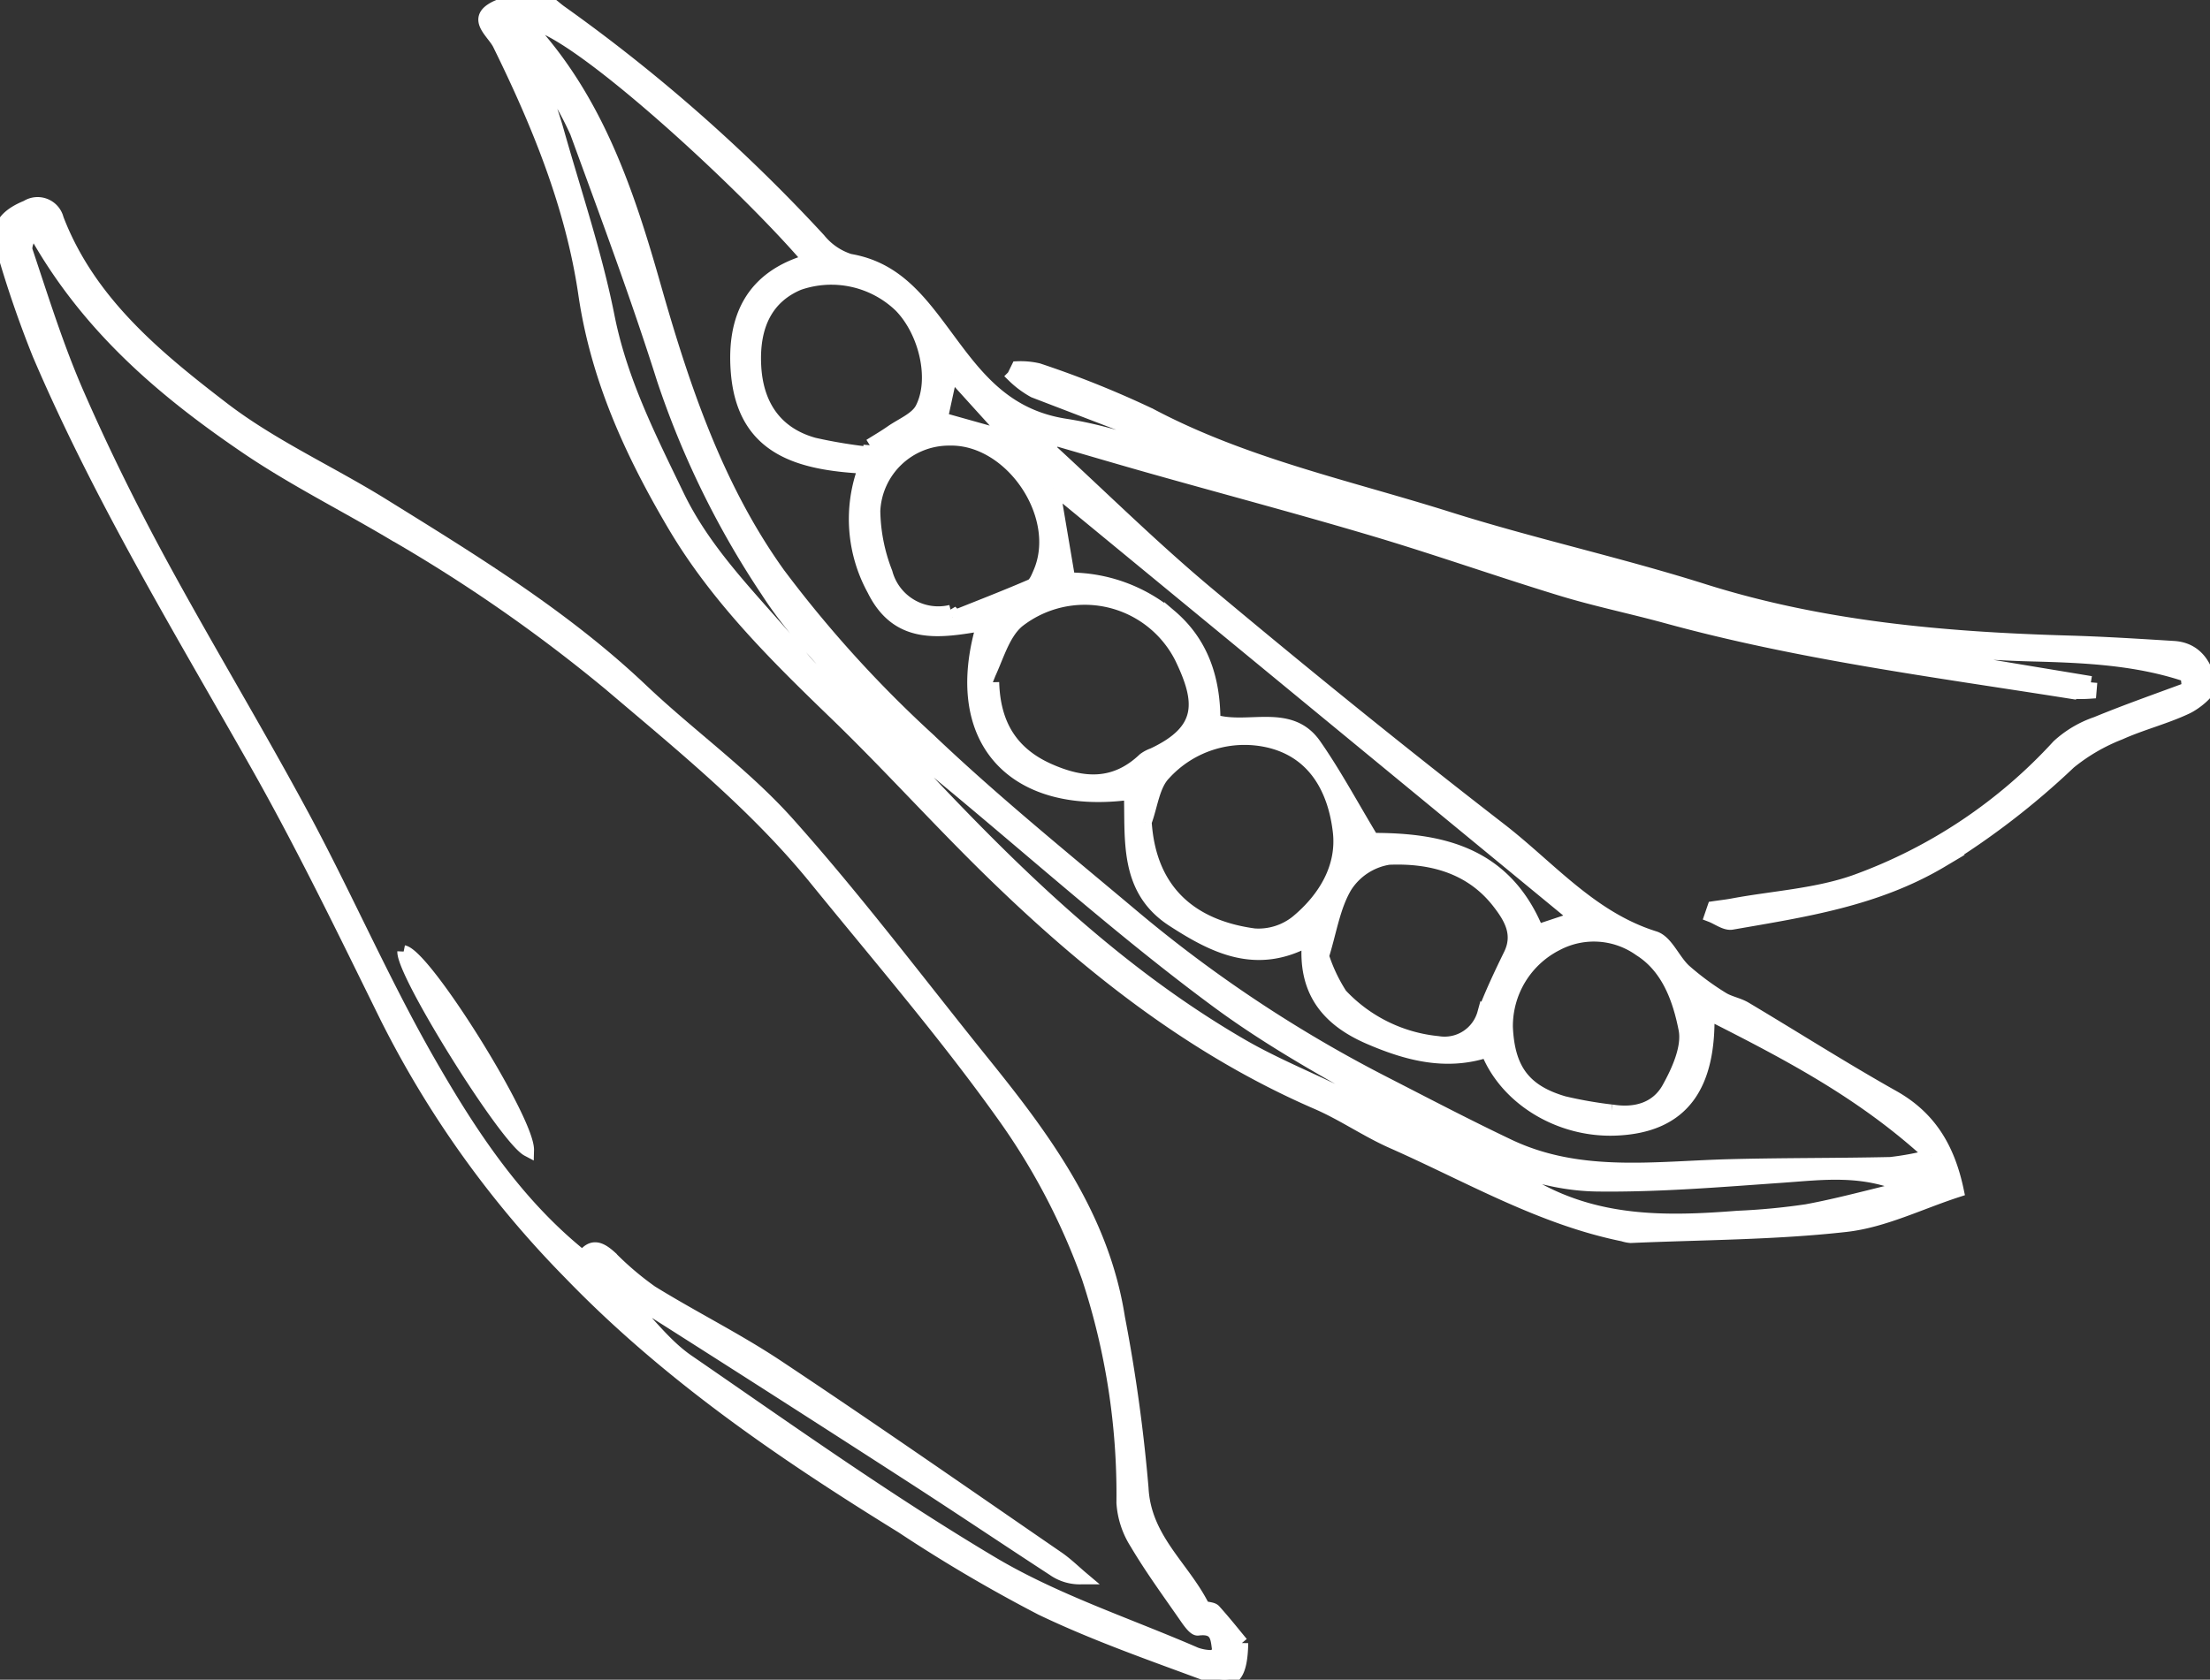 <svg id="グループ_601" data-name="グループ 601" xmlns="http://www.w3.org/2000/svg" xmlns:xlink="http://www.w3.org/1999/xlink" width="174.429" height="132.613" viewBox="0 0 174.429 132.613">
  <rect x="0" y="0" width="174.429" height="132.613" fill="#333333" stroke="none"/>
  <defs>
    <clipPath id="clip-path">
      <rect id="長方形_358" data-name="長方形 358" width="174.429" height="132.613" fill="#fff" stroke="#fff" stroke-width="1"/>
    </clipPath>
  </defs>
  <g id="グループ_533" data-name="グループ 533" transform="translate(0 0)" clip-path="url(#clip-path)">
    <path id="パス_378" data-name="パス 378" d="M126.773,53.877l-17.239-2.855.01-.105c4.211.282,8.418.7,12.632.805,4.159.107,8.258.294,12.177,1.624l.105,1c-2.42.9-4.863,1.752-7.251,2.738a8.525,8.525,0,0,0-3.025,1.792A40.189,40.189,0,0,1,108.3,69.515c-3.067,1.117-6.475,1.3-9.73,1.9-.521.1-1.049.157-1.574.235-.075.217-.148.434-.223.651.556.213,1.158.684,1.661.6,5.708-.994,11.392-1.828,16.578-4.917A61.217,61.217,0,0,0,125.1,60.219a14.786,14.786,0,0,1,3.979-2.312c1.706-.768,3.555-1.225,5.247-2.021.772-.364,1.933-1.326,1.844-1.827-.256-1.447-1.04-2.843-2.853-2.956-2.769-.172-5.54-.348-8.312-.427-9.763-.282-19.419-1.119-28.825-4.089C89.548,44.492,82.723,43,76.09,40.908c-7.921-2.5-16.109-4.234-23.554-8.183a77.614,77.614,0,0,0-8.836-3.55,6.132,6.132,0,0,0-1.646-.154c-.111.225-.221.451-.331.676a7.517,7.517,0,0,0,1.627,1.209c7.187,2.765,14.393,5.481,21.557,8.416-1.148-.268-2.323-.458-3.44-.82-5.211-1.687-10.3-4.121-15.635-4.947-5.586-.865-7.749-4.98-10.564-8.576-1.763-2.253-3.554-3.945-6.455-4.439a5.052,5.052,0,0,1-2.4-1.644A131.661,131.661,0,0,0,6.024.932C5.523.587,4.983-.027,4.491,0,3.137.079,1.56.072.519.769-.766,1.627.685,2.6,1.128,3.5,4.22,9.785,6.876,16.273,7.89,23.209c.977,6.68,3.673,12.556,7.031,18.25s8,10.294,12.719,14.848c4.037,3.9,7.806,8.072,11.8,12.011C47.2,75.96,55.6,82.72,65.713,87.1c2.041.885,3.9,2.187,5.939,3.087,5.983,2.643,11.684,6,18.2,7.325a2.565,2.565,0,0,0,.6.123c5.664-.249,11.359-.24,16.981-.872,3-.337,5.867-1.786,8.819-2.74-.708-3.39-2.185-5.826-5.073-7.45-3.95-2.223-7.778-4.664-11.674-6.985-.57-.339-1.285-.442-1.839-.8a21.624,21.624,0,0,1-2.938-2.177c-.874-.8-1.424-2.3-2.393-2.6-5.006-1.563-8.269-5.53-12.176-8.552-7.817-6.046-15.5-12.279-23.077-18.619-4.337-3.626-8.369-7.616-12.538-11.441.147-.24.3-.479.442-.72,2.591.75,5.177,1.515,7.772,2.247,5.843,1.648,11.712,3.207,17.528,4.939,4.925,1.468,9.775,3.184,14.69,4.685,2.713.827,5.5,1.4,8.238,2.148,10.464,2.877,21.206,4.261,31.889,5.954a10.348,10.348,0,0,0,1.611.011q.034-.4.066-.79M30.922,56.913c1.916,1.614,3.819,3.242,5.747,4.84C43.69,67.572,50.5,73.684,57.823,79.09c5.243,3.87,11.127,6.9,16.843,10.092,4.084,2.28,8.4,4.331,13.176,4.389,4.854.058,9.721-.353,14.574-.692,3.2-.224,6.39-.675,9.785.859-2.827.672-5.325,1.365-7.863,1.834a52.208,52.208,0,0,1-5.446.517c-5.3.415-10.507.529-15.467-2.049-5.331-2.772-10.808-5.259-16.219-7.875-2.5-1.208-5.079-2.277-7.472-3.667-9.708-5.634-17.684-13.341-25.3-21.459C33.2,59.722,32.1,58.284,30.932,56.9c-1.969-1.633-4.255-3.006-5.841-4.952-3.4-4.173-7.442-7.848-9.842-12.826-2.205-4.574-4.481-9.041-5.492-14.129-.984-4.953-2.623-9.776-4-14.649C5.414,9.128,4.977,7.935,4.584,6.73l.5-.164a27.42,27.42,0,0,1,2.144,3.871c2.367,6.481,4.787,12.95,6.865,19.525a69.913,69.913,0,0,0,8.2,16.724c2.395,3.719,5.718,6.839,8.628,10.227m83.244,34.333a22.758,22.758,0,0,1-3.207.6c-4.236.094-8.474.06-12.709.171-5.872.153-11.818,1.074-17.413-1.585-3.3-1.568-6.533-3.263-9.781-4.929A105.841,105.841,0,0,1,51.142,72.282c-5.435-4.571-10.967-9.05-16.1-13.94A94.592,94.592,0,0,1,23.228,45.307c-4.85-6.754-7.519-14.635-9.791-22.627-2-7.048-4.288-14.016-9.182-19.746a5.831,5.831,0,0,1-.572-1.09c3.59.542,16.8,12.676,21.941,18.714C21.1,21.84,19.576,25.074,19.929,29.4c.5,6.088,4.934,7.226,10.057,7.5a11.6,11.6,0,0,0,.691,9.664c1.926,3.908,5.257,3.321,8.637,2.749C36.606,58.393,41.7,63.9,50.954,62.643c.11,3.676-.4,7.59,3.352,10.026,3.267,2.118,6.607,3.808,10.709,1.55-.379,3.91,1.384,6.254,4.788,7.727,3.058,1.323,6.1,2.1,9.321,1.047,1.493,3.776,5.718,6.332,10.126,6.164,5.473-.208,7.441-3.606,7.314-9.142,6.4,3.236,12.248,6.294,17.6,11.232M52.147,64.9c.482-1.288.629-2.906,1.51-3.8a8.543,8.543,0,0,1,8.323-2.549c3.542.875,5.079,3.824,5.461,7.091.334,2.847-1.186,5.324-3.366,7.123A4.831,4.831,0,0,1,60.752,73.8c-4.883-.654-8.248-3.377-8.605-8.9M40.112,53.86l-.5-.2c.81-1.559,1.254-3.555,2.5-4.6a8.507,8.507,0,0,1,12.84,2.857c1.679,3.469,1.848,5.738-2.21,7.638a2.63,2.63,0,0,0-.708.377c-2.293,2.177-4.763,2.058-7.5.841-3.05-1.358-4.333-3.708-4.424-6.91M66.143,75.485c.612-1.965.888-3.932,1.831-5.5a4.953,4.953,0,0,1,3.38-2.211c3.3-.14,6.482.665,8.67,3.5.914,1.185,1.687,2.465.889,4.095-.742,1.514-1.461,3.045-2.063,4.619a3.2,3.2,0,0,1-3.614,2.311,12.087,12.087,0,0,1-7.65-3.775,12.835,12.835,0,0,1-1.443-3.045M44.9,38.518,86.147,72.47l-3.062,1.017c-2.569-6.289-7.837-7.234-13.012-7.23-1.623-2.69-2.945-5.17-4.541-7.456-1.97-2.822-5.3-1.082-7.96-1.9,0-3.341-.951-6.168-3.436-8.285A12.427,12.427,0,0,0,46.11,45.7c-.482-2.852-.932-5.514-1.214-7.186M88.941,87.7a32.986,32.986,0,0,1-3.762-.66c-3.125-.913-4.374-2.628-4.524-5.949a7.229,7.229,0,0,1,3.974-6.531A6.243,6.243,0,0,1,91.175,75c2.219,1.4,3.093,3.916,3.554,6.25.284,1.43-.543,3.269-1.325,4.671-.9,1.6-2.579,2.092-4.462,1.773m-52-38.962c-.05-.159-.1-.319-.148-.479a4.251,4.251,0,0,1-5.1-3.037,13.92,13.92,0,0,1-.967-4.874,5.925,5.925,0,0,1,5.959-5.662c4.873-.121,9.054,6.095,7.089,10.554-.159.362-.347.855-.652.987-2.042.882-4.118,1.684-6.184,2.511M30.4,35.15l-.051.624a39.063,39.063,0,0,1-4.361-.724c-2.924-.815-4.487-2.975-4.659-6.136-.178-3.263.993-5.463,3.457-6.5A7.829,7.829,0,0,1,32.8,24.175c1.961,2.006,2.871,5.769,1.676,8.078-.417.8-1.558,1.243-2.387,1.823-.546.382-1.126.718-1.691,1.074M36.828,29.5,41.4,34.552l-5.347-1.5c.188-.866.408-1.883.771-3.554" transform="translate(38.253 0)" fill="#fff" stroke="#fff" stroke-width="1"/>
    <path id="パス_379" data-name="パス 379" d="M165.593,127.857c-.5-.6-1.3-1.616-2.164-2.575-.2-.217-.8-.138-.91-.353-1.571-3.105-4.6-5.317-4.795-9.32a129.381,129.381,0,0,0-1.859-13.436c-1.228-7.877-5.744-14.038-10.573-20.023-5.137-6.369-10.061-12.929-15.506-19.023-3.448-3.857-7.765-6.925-11.54-10.507-6.141-5.829-13.3-10.2-20.431-14.627-4.187-2.6-8.77-4.655-12.65-7.637C79.883,26.3,74.629,21.984,72.108,15.429a1.612,1.612,0,0,0-2.433-.978c-1.319.534-2.485,1.409-1.981,3.06a85.8,85.8,0,0,0,2.938,8.608c4.8,11.241,11.124,21.673,17.134,32.279,3.7,6.534,6.979,13.317,10.3,20.06a79.785,79.785,0,0,0,14.463,20.208c7.748,8.031,16.827,14.223,26.23,20.031a119.65,119.65,0,0,0,11,6.471c4.381,2.1,9.007,3.69,13.567,5.389,1.572.586,2.219-.1,2.268-2.7M113.576,97.371c-5.226-4.171-8.851-9.682-12.1-15.345-3.606-6.277-6.5-12.961-9.924-19.347C87.9,55.885,83.9,49.279,80.224,42.5c-2.352-4.343-4.549-8.787-6.525-13.313-1.588-3.638-2.775-7.454-4.036-11.226-.161-.482.306-1.173.484-1.767,4.148,7.59,10.193,12.737,16.81,17.242,3.667,2.5,7.67,4.5,11.493,6.768a123.83,123.83,0,0,1,17.3,12.022c5.684,4.836,11.467,9.511,16.191,15.327,4.989,6.141,10.17,12.153,14.758,18.584a52.258,52.258,0,0,1,6.751,12.86,54.683,54.683,0,0,1,2.741,17.788,6.758,6.758,0,0,0,1.05,3.2c1.17,1.974,2.53,3.838,3.841,5.726.288.416.745,1.1,1.048,1.057,1.664-.213,1.454.928,1.658,1.883-.29.122-.475.271-.649.26a3.69,3.69,0,0,1-1.187-.222c-5.39-2.342-11.078-4.191-16.089-7.175-8.242-4.911-16.088-10.5-24-15.945-1.746-1.2-3.076-3.008-4.6-4.534q-1.842-1.832-3.685-3.661m0,0c.727-1.054,1.434-.675,2.184,0a24.219,24.219,0,0,0,3.231,2.749c3.275,2.025,6.747,3.745,9.95,5.874,7.441,4.947,14.773,10.059,22.136,15.122.683.47,1.282,1.062,1.92,1.6a3.628,3.628,0,0,1-2.293-.657c-3.744-2.439-7.453-4.934-11.206-7.358q-10.057-6.5-20.163-12.916a9.942,9.942,0,0,0-2.073-.747q-1.842-1.832-3.685-3.661M99.435,73.264c1.733.344,9.85,13.348,9.788,15.681-1.754-.925-9.867-13.924-9.788-15.681" transform="translate(-67.574 1.861)" fill="#fff" stroke="#fff" stroke-width="1"/>
  </g>
</svg>
